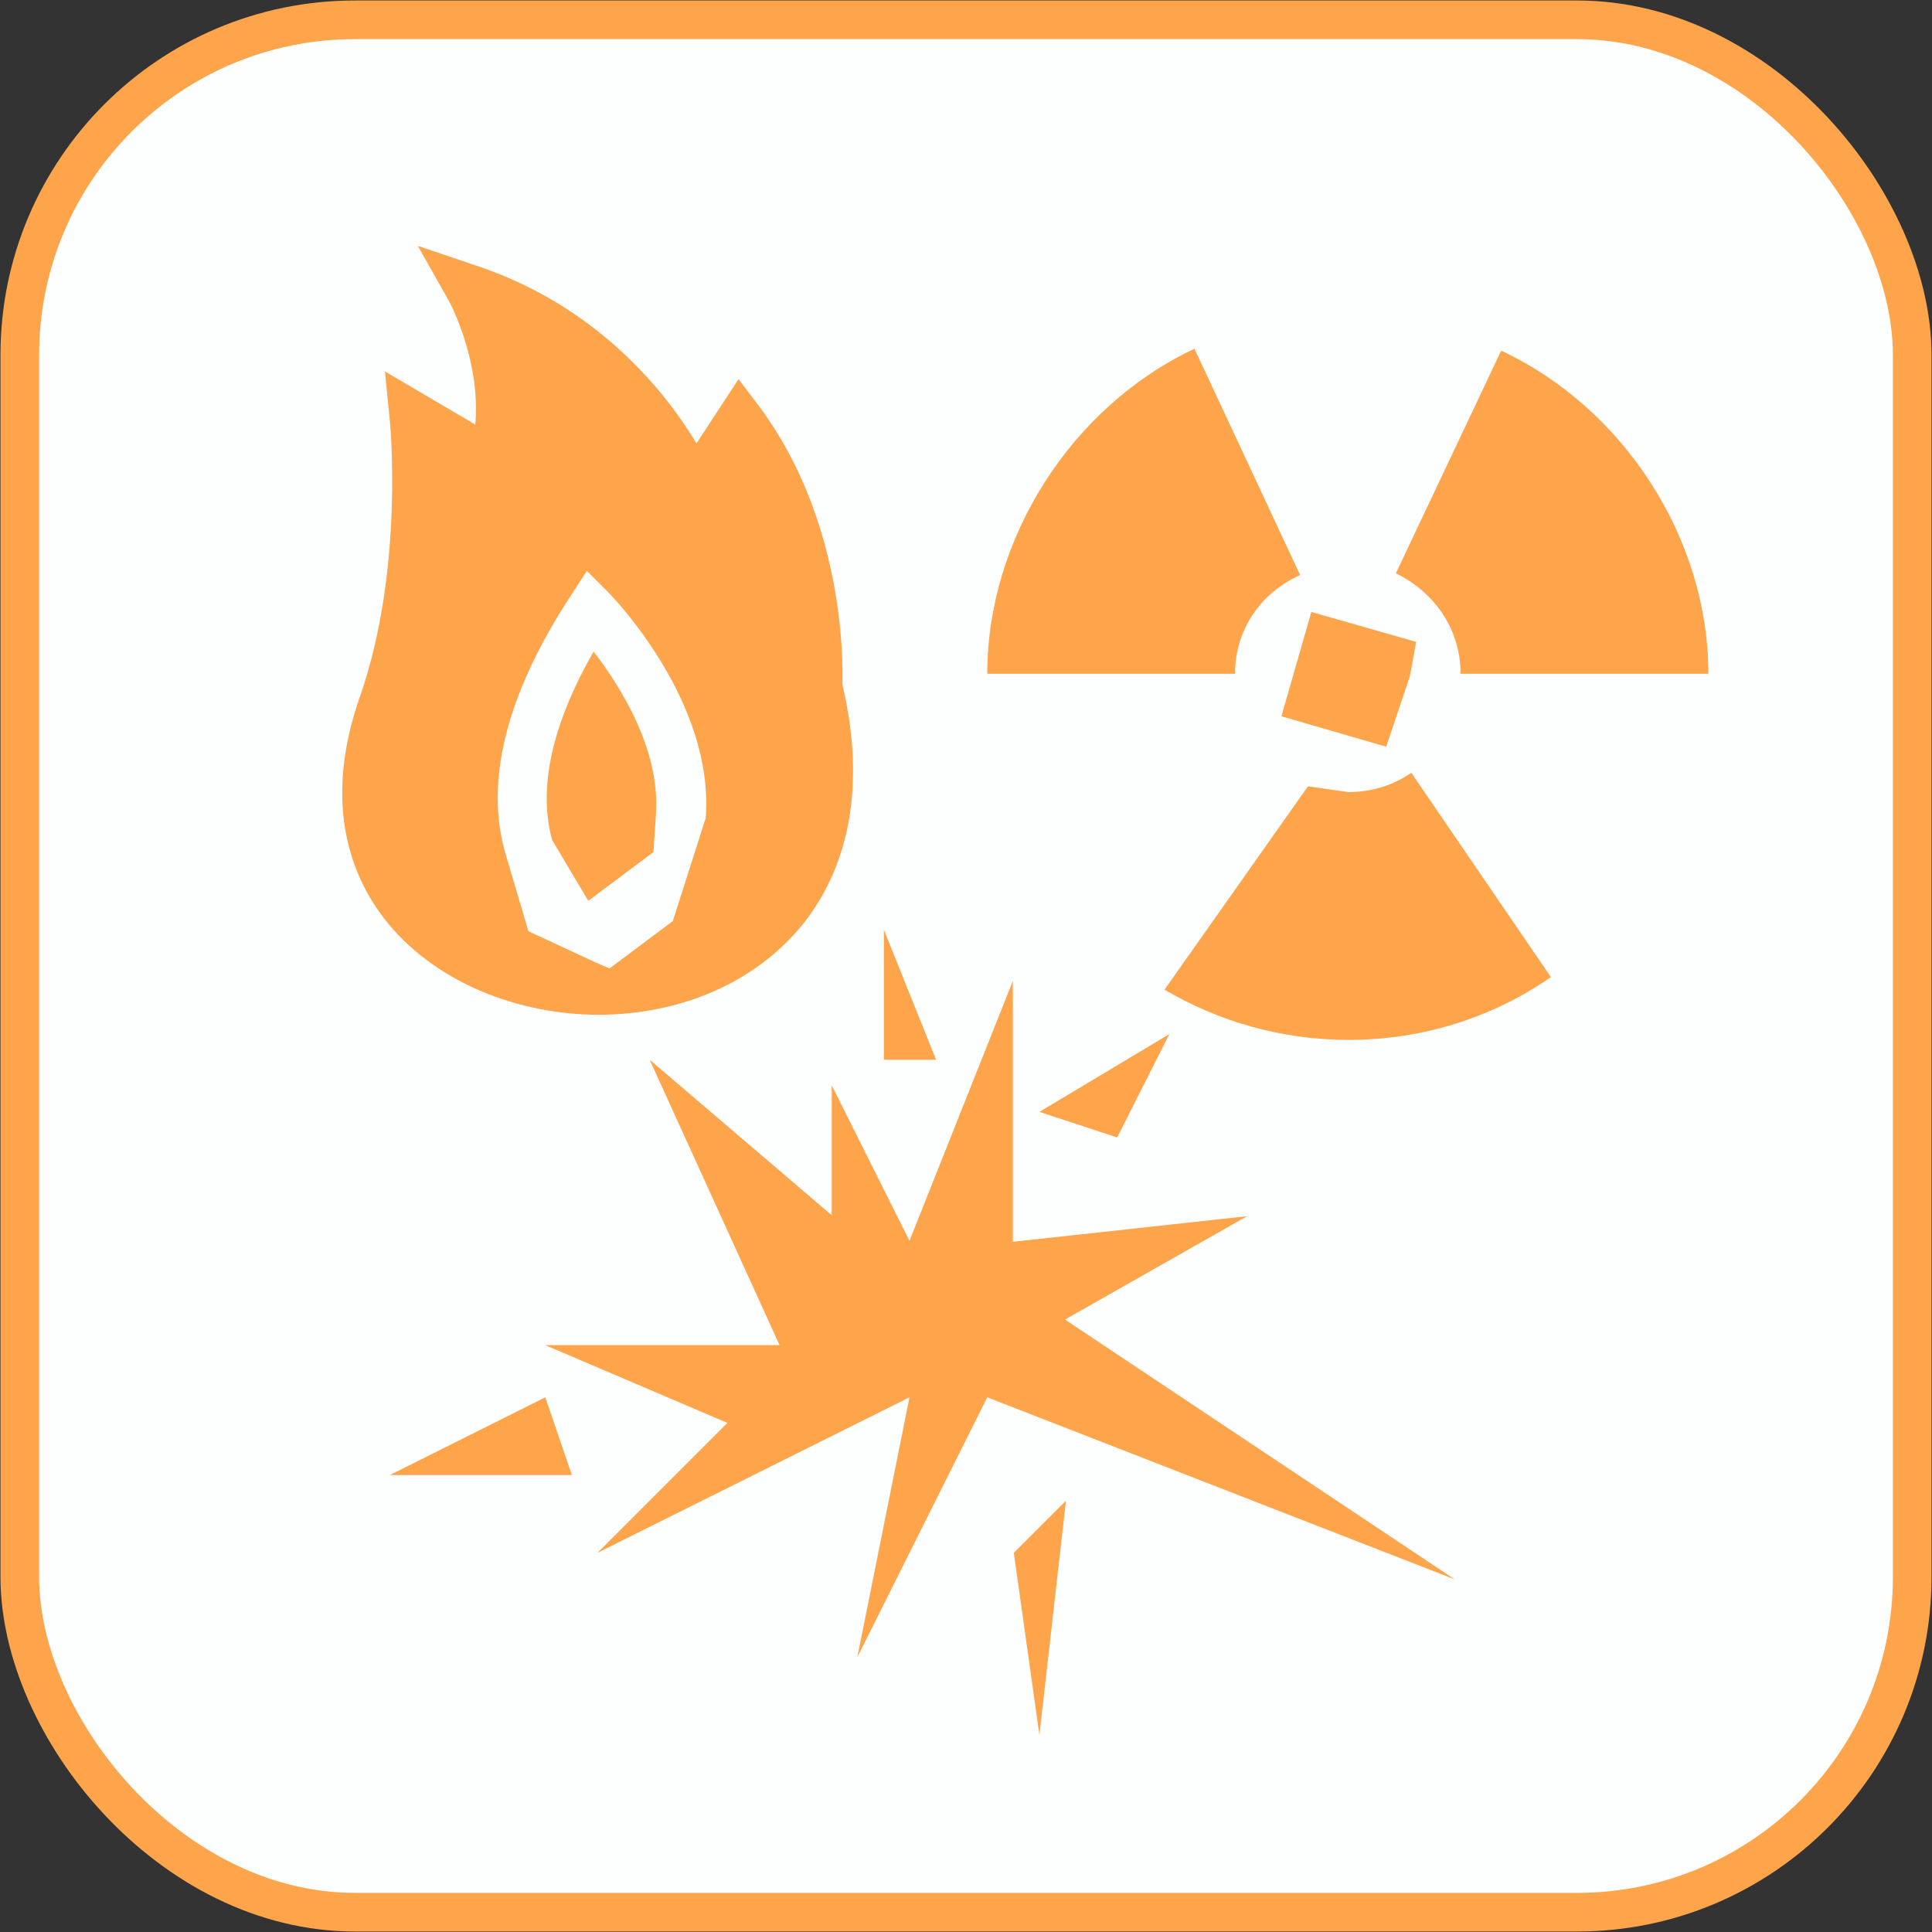 <?xml version="1.0" encoding="UTF-8"?>
<svg id="Calque_1" data-name="Calque 1" xmlns="http://www.w3.org/2000/svg" width="40" height="40" viewBox="0 0 40 40">
  <rect x="0" y="0" width="40" height="40" fill="#333333" stroke="none"/>
  <rect x=".41" y=".41" width="39.18" height="39.18" rx="6.94" ry="6.94" style="fill: #fdfefe; stroke: #fea54c; stroke-miterlimit: 10; stroke-width: .8px;"/>
  <g>
    <path d="M13.58,16.87c.1-1.35-.75-2.68-1.29-3.38-.87,1.52-1.15,2.83-.86,3.9l.75,1.26,1.35-1.01.05-.77Z" style="fill: #fea54c;"/>
    <path d="M10.47,17.69c-.44-1.49,0-3.29,1.33-5.33l.35-.54.45.45c.09.09,2.2,2.27,2.01,4.67l-.68,2.13-1.31.98-.28-.12-1.4-.65M12.37,21.01c1.77,0,3.32-.7,4.28-1.91.68-.87,1.38-2.43.79-4.93.02-.52.02-3.41-1.71-5.74l-.44-.58-.87,1.33c-.63-1.05-2.03-2.83-4.53-3.67l-1.24-.42.65,1.15s.66,1.22.54,2.55l-1.87-1.1.1,1.01s.31,3.04-.61,5.7c-.77,2.17-.21,3.64.4,4.49.93,1.31,2.68,2.12,4.55,2.12l-.03-.02Z" style="fill: #fea54c;"/>
  </g>
  <g>
    <polygon points="29.32 13.29 27.15 12.67 26.53 14.83 28.7 15.46 29.19 14 29.32 13.29" style="fill: #fea54c;"/>
    <path d="M26.91,11.89l-2.18-4.67c-2.55,1.2-4.29,3.93-4.29,6.73h5.13c0-.92.54-1.68,1.34-2.04v-.02Z" style="fill: #fea54c;"/>
    <path d="M27.92,16.4l-.84-.12-2.97,4.21c1.12.66,2.43,1.04,3.81,1.04,1.56,0,3.01-.48,4.19-1.3l-2.89-4.23c-.38.26-.82.4-1.32.4h.02Z" style="fill: #fea54c;"/>
    <path d="M30.24,13.95h5.13c0-2.81-1.76-5.51-4.29-6.69l-2.18,4.61c.78.38,1.34,1.14,1.34,2.08Z" style="fill: #fea54c;"/>
  </g>
  <path d="M21.52,35.92l-.53-3.77,1.08-1.08-.55,4.85ZM11.84,30.54h-3.77l3.22-1.61.55,1.61ZM18.3,19.25l1.08,2.69h-1.08v-2.69ZM21.52,23.02l2.69-1.61-1.08,2.14-1.61-.53ZM30.12,32.7l-9.68-3.77-2.69,5.38,1.08-5.38-6.46,3.22,2.69-2.69-3.77-1.61h4.85l-2.69-5.91,3.77,3.22v-2.69l1.61,3.22,2.14-5.38v5.4l4.85-.53-3.77,2.14,8.07,5.38Z" style="fill: #fea54c;"/>
</svg>